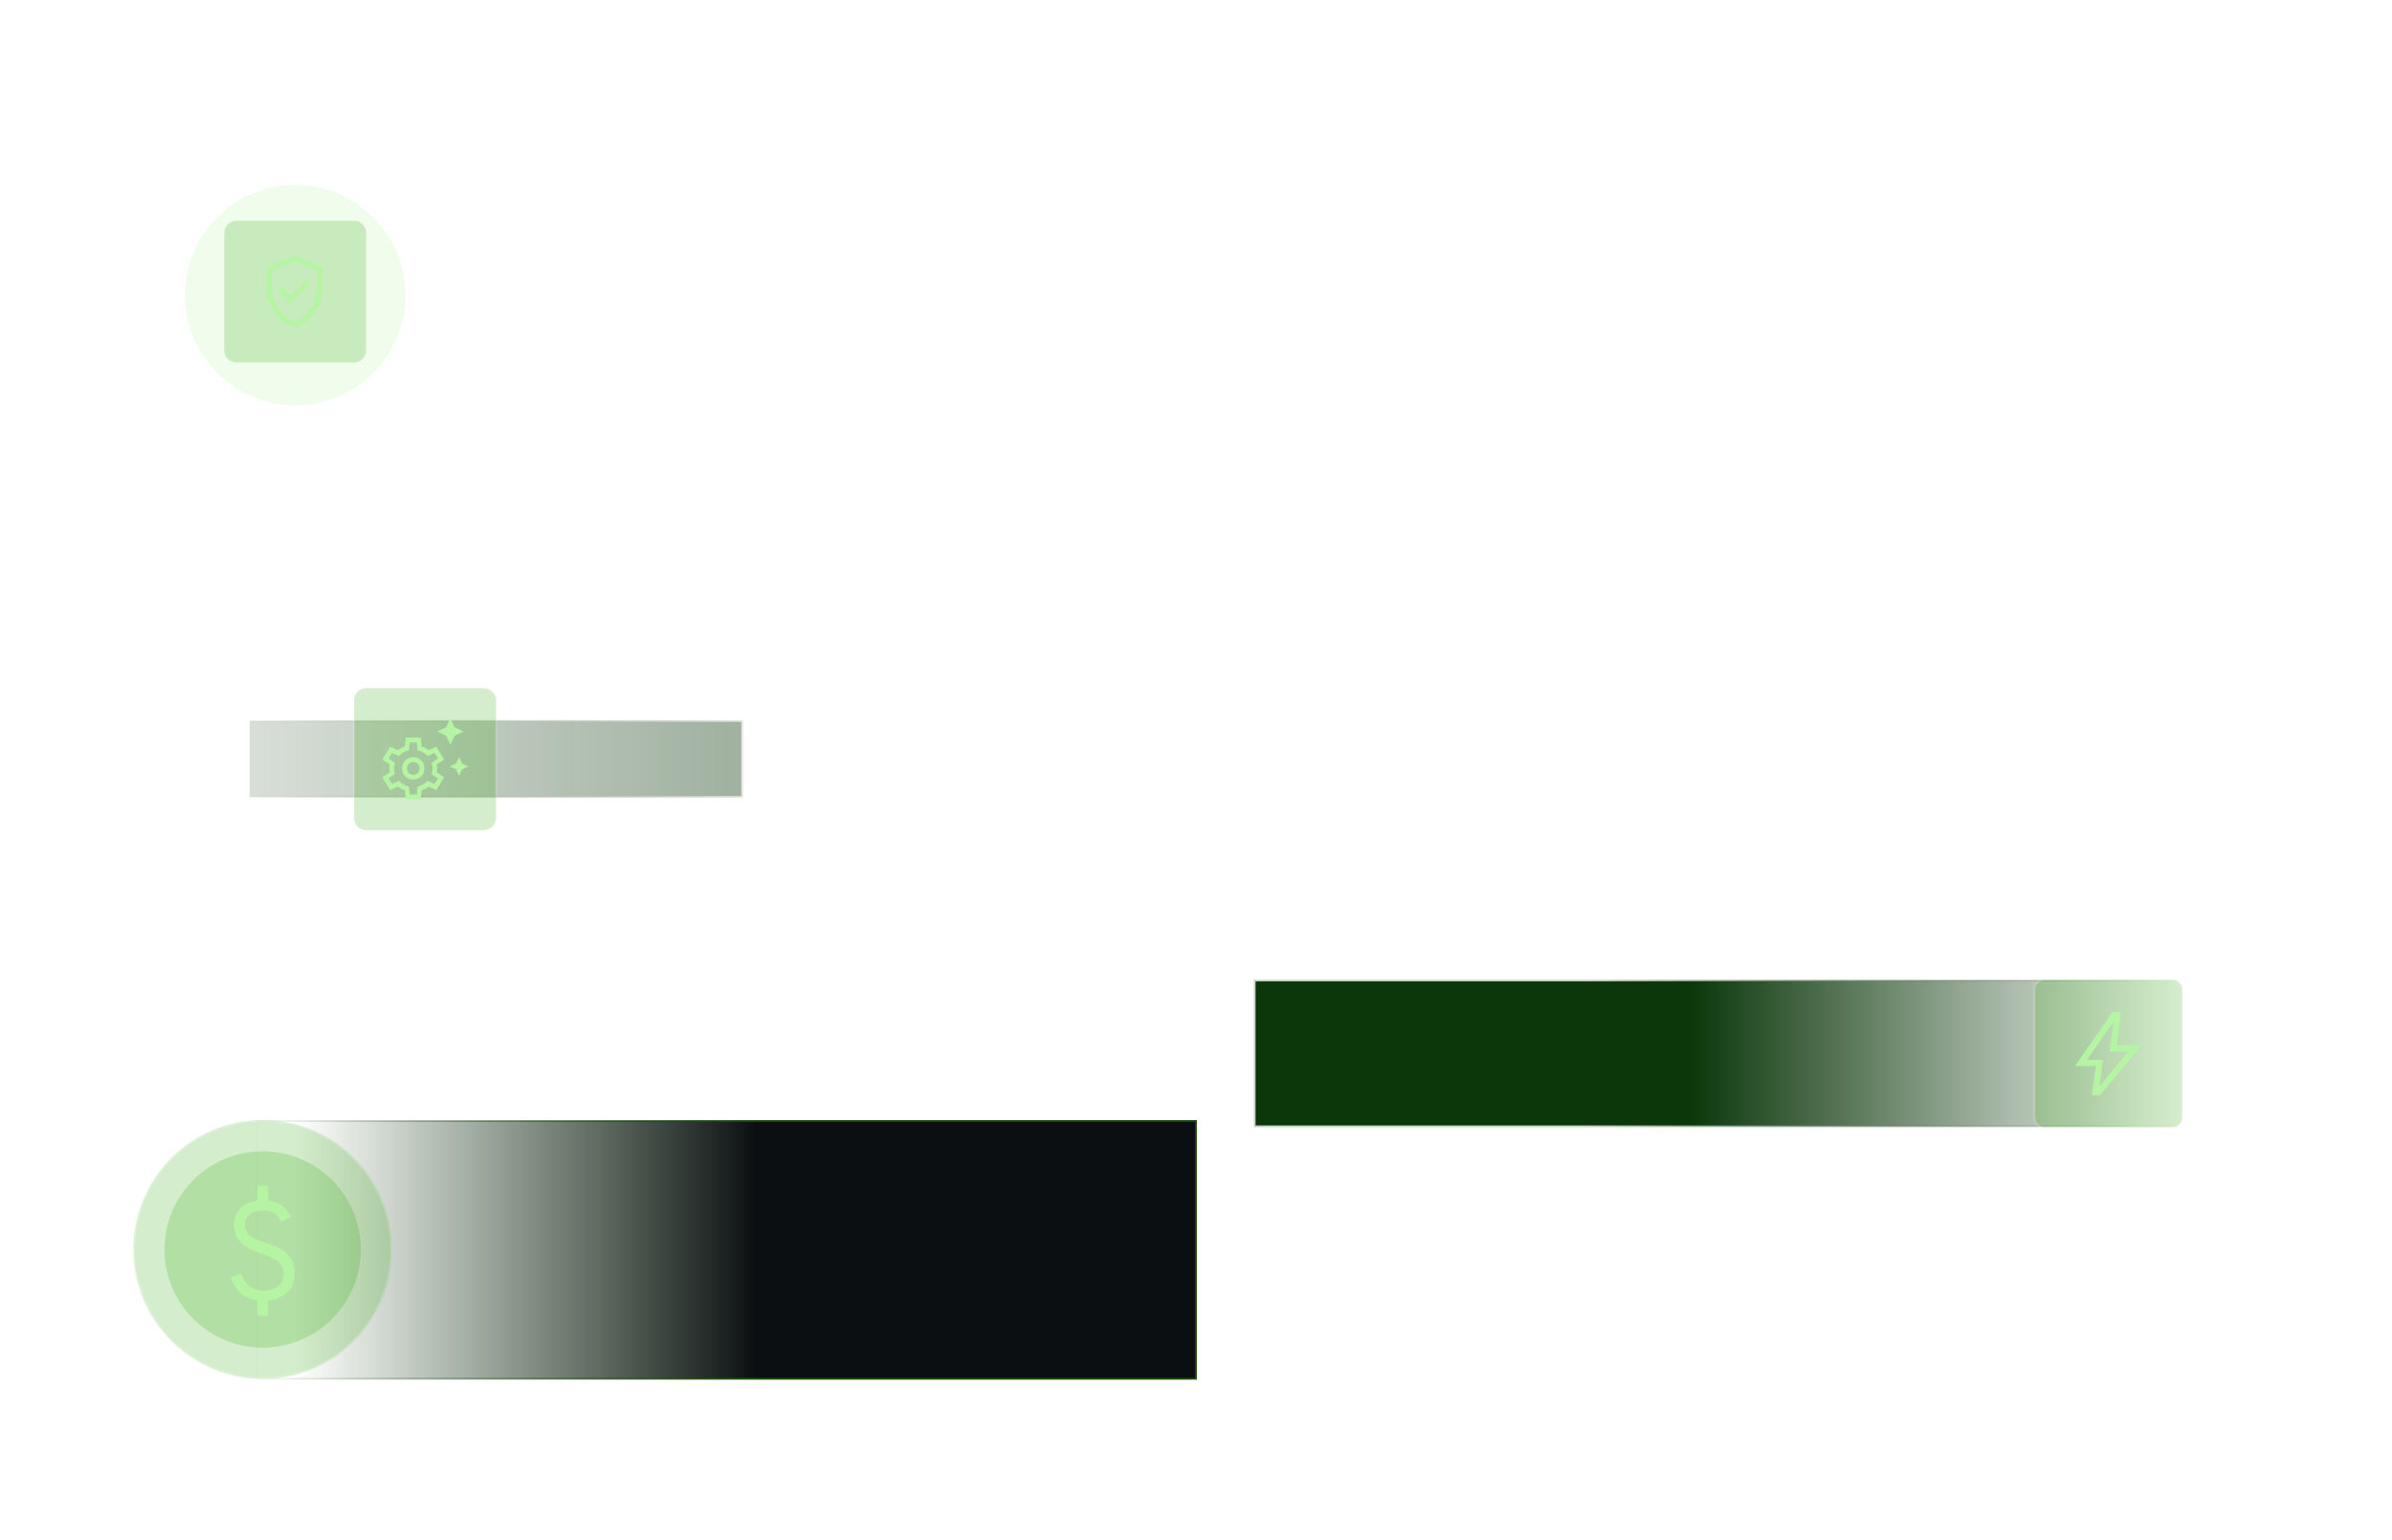 <svg id="banner" viewBox="0 0 1345 866" fill="none" xmlns="http://www.w3.org/2000/svg" style="position: relative;">
  <g opacity="0.2" filter="url(#filter0_f_211_856)" id="float">
    <circle cx="166" cy="166" r="62" fill="#B5F4A2"></circle>
  </g>
  <path id="slide-track-reverse" d="M144.5 775.5V630.5H672.5V775.5H144.5Z" fill="url(#paint0_linear_211_856)" stroke="url(#paint1_linear_211_856)"></path>
  <g opacity="0.55" style="mix-blend-mode: hard-light;">
    <path d="M417.304 405.5V448.24H140.5V405.5H417.304Z" fill="url(#paint2_linear_211_856)" stroke="url(#paint3_linear_211_856)"></path>
  </g>
  <path id="slide-track" d="M1224.5 551.5L1224.5 633.5L705.5 633.5L705.5 551.5L1224.5 551.5Z" fill="url(#paint6_linear_211_856)" stroke="url(#paint7_linear_211_856)"></path>
  <g id="slide-reverse">
    <path d="M147.77 775.54C187.96 775.54 220.54 742.96 220.54 702.77C220.54 662.58 187.96 630 147.77 630C107.58 630 75 662.58 75 702.77C75 742.96 107.58 775.54 147.77 775.54Z" fill="#29A700" fill-opacity="0.2"></path>
    <path d="M220.04 702.77C220.04 742.684 187.684 775.04 147.77 775.04C107.856 775.04 75.5 742.684 75.5 702.77C75.5 662.856 107.856 630.5 147.77 630.5C187.684 630.5 220.04 662.856 220.04 702.77Z" stroke="white" stroke-opacity="0.2"></path>
    <path d="M147.71 757.96C178.191 757.96 202.9 733.251 202.9 702.77C202.9 672.289 178.191 647.58 147.71 647.58C117.229 647.58 92.52 672.289 92.52 702.77C92.52 733.251 117.229 757.96 147.71 757.96Z" fill="#29A700" fill-opacity="0.2"></path>
    <path d="M144.65 740.12V731.57C140.78 730.89 137.61 729.42 135.13 727.14C132.65 724.87 130.87 722 129.79 718.54L135.49 716.2C136.64 719.46 138.31 721.88 140.48 723.48C142.65 725.08 145.27 725.87 148.32 725.87C151.58 725.87 154.26 725.06 156.36 723.43C158.46 721.8 159.52 719.56 159.52 716.71C159.52 713.86 158.59 711.42 156.72 709.79C154.85 708.16 151.34 706.5 146.18 704.8C141.29 703.24 137.64 701.17 135.24 698.59C132.83 696.01 131.63 692.79 131.63 688.92C131.63 685.05 132.83 682.06 135.24 679.55C137.65 677.04 140.79 675.61 144.66 675.27V666.82H150.77V675.27C153.82 675.61 156.45 676.61 158.66 678.27C160.87 679.93 162.55 682.05 163.7 684.63L158 687.07C157.05 684.9 155.78 683.32 154.18 682.34C152.58 681.36 150.5 680.86 147.92 680.86C144.8 680.86 142.32 681.57 140.49 683C138.66 684.43 137.74 686.36 137.74 688.8C137.74 691.38 138.76 693.47 140.79 695.06C142.83 696.66 146.59 698.3 152.09 700C156.71 701.43 160.12 703.48 162.32 706.16C164.53 708.84 165.63 712.22 165.63 716.29C165.63 720.57 164.37 724.01 161.86 726.62C159.35 729.23 155.65 730.91 150.76 731.66V740.11H144.65V740.12Z" fill="#B5F4A2"></path>
  </g>
  <g filter="url(#filter5_b_211_856)">
    <g id="slide">
      <path d="M1221.56 551H1149.56C1146.49 551 1144 553.489 1144 556.56V628.56C1144 631.631 1146.49 634.12 1149.56 634.12H1221.56C1224.63 634.12 1227.12 631.631 1227.12 628.56V556.56C1227.12 553.489 1224.63 551 1221.56 551Z" fill="#29A700" fill-opacity="0.2" stroke="white" stroke-opacity="0.2" stroke-miterlimit="10"></path>
      <path d="M1180.47 610.99L1196.79 591.39H1186.26L1188.37 574.66L1173.57 596.07H1182.58L1180.47 610.99ZM1176.2 615.96L1178.54 599.58H1166.84L1187.9 569.16H1192.58L1190.24 587.88H1204.28L1180.88 615.96H1176.2Z" fill="#B5F4A2"></path>
    </g>
  </g>
  <g id="slide-reverse">
    <path d="M272.12 387H205.88C202.08 387 199 390.08 199 393.88V460.12C199 463.92 202.08 467 205.88 467H272.12C275.92 467 279 463.92 279 460.12V393.88C279 390.08 275.92 387 272.12 387Z" fill="#29A700" fill-opacity="0.2" stroke="white" stroke-opacity="0.2" stroke-miterlimit="10"></path>
    <path d="M253.22 418.91L250.84 413.82L245.76 411.44L250.84 409.06L253.22 404L255.61 409.05L260.66 411.44L255.6 413.82L253.22 418.91ZM258.14 436.27L256.47 432.73L252.91 431.06L256.46 429.38L258.14 425.84L259.8 429.38L263.37 431.06L259.8 432.73L258.14 436.27ZM228.18 449.54L227.6 444.42C226.97 444.28 226.3 444.04 225.58 443.66C224.86 443.3 224.27 442.89 223.79 442.43L219.36 444.35L215 437.14L219.24 434.29C219.03 433.49 218.92 432.79 218.92 432.18C218.92 431.57 219.03 430.88 219.24 430.08L215 427.24L219.36 420.04L223.79 421.92C224.27 421.48 224.87 421.08 225.58 420.72C226.3 420.36 226.97 420.11 227.6 419.96L228.18 414.84H236.55L237.14 419.96C237.76 420.1 238.42 420.36 239.14 420.72C239.86 421.08 240.45 421.48 240.94 421.92L245.37 420.04L249.75 427.24L245.49 430.08C245.7 430.88 245.81 431.58 245.81 432.18C245.81 432.78 245.7 433.49 245.49 434.29L249.75 437.14L245.37 444.35L240.94 442.43C240.46 442.89 239.86 443.3 239.14 443.66C238.42 444.03 237.76 444.27 237.14 444.42L236.54 449.54H228.17H228.18ZM232.36 438.48C234.16 438.48 235.66 437.88 236.85 436.7C238.04 435.5 238.64 434.01 238.64 432.22C238.64 430.43 238.04 428.93 236.85 427.73C235.66 426.53 234.16 425.93 232.36 425.93C230.56 425.93 229.07 426.53 227.88 427.73C226.69 428.91 226.1 430.41 226.1 432.21C226.1 434.01 226.69 435.49 227.88 436.69C229.06 437.89 230.56 438.49 232.36 438.49V438.48ZM232.36 435.79C231.34 435.79 230.49 435.45 229.81 434.76C229.13 434.08 228.8 433.22 228.8 432.19C228.8 431.16 229.14 430.34 229.81 429.65C230.48 428.97 231.33 428.62 232.36 428.62C233.39 428.62 234.24 428.96 234.92 429.65C235.6 430.33 235.95 431.19 235.95 432.2C235.95 433.21 235.61 434.07 234.92 434.75C234.23 435.43 233.38 435.78 232.36 435.78V435.79ZM230.41 446.85H234.31L234.79 442.4C235.94 442.11 236.97 441.72 237.89 441.2C238.81 440.7 239.65 440.03 240.42 439.19L244.32 440.92L246.26 437.84L242.58 435.26C243 434.3 243.21 433.29 243.21 432.21C243.21 431.13 243 430.11 242.58 429.16L246.22 426.55L244.33 423.47L240.43 425.22C239.66 424.39 238.82 423.71 237.9 423.2C236.98 422.69 235.95 422.3 234.8 422.02L234.32 417.57H230.42L229.95 422.02C228.8 422.31 227.77 422.69 226.86 423.2C225.95 423.71 225.1 424.4 224.31 425.22L220.42 423.47L218.55 426.55L222.16 429.16C221.74 430.12 221.53 431.14 221.53 432.21C221.53 433.28 221.74 434.31 222.16 435.26L218.5 437.84L220.41 440.92L224.3 439.19C225.09 440.03 225.94 440.7 226.85 441.2C227.76 441.71 228.79 442.11 229.94 442.4L230.41 446.85Z" fill="#B5F4A2"></path>
  </g>
  <g id="float-badge">
    <path d="M199.12 124H132.88C129.08 124 126 127.08 126 130.88V197.12C126 200.92 129.08 204 132.88 204H199.12C202.92 204 206 200.92 206 197.12V130.88C206 127.08 202.92 124 199.12 124Z" fill="#29A700" fill-opacity="0.2" stroke="white" stroke-opacity="0.2" stroke-miterlimit="10"></path>
    <path d="M163.463 170.701L174.585 159.302L172.538 157.251L163.609 166.402L158.682 161.352L156.535 163.552L163.463 170.701ZM165.61 184C161.056 182.831 157.315 180.125 154.388 175.874C151.46 171.623 150 166.969 150 161.899V150L165.61 144L181.22 150V161.899C181.22 166.963 179.759 171.623 176.832 175.874C173.905 180.125 170.164 182.831 165.61 184ZM165.61 180.897C169.35 179.633 172.398 177.241 174.758 173.722C177.119 170.202 178.292 166.266 178.292 161.899V152.098L165.61 147.198L152.927 152.098V161.899C152.927 166.266 154.107 170.209 156.461 173.722C158.822 177.241 161.869 179.626 165.61 180.897Z" fill="#B5F4A2"></path>
  </g>
  <defs>
    <filter id="filter0_f_211_856" x="0" y="0" width="332" height="332" filterUnits="userSpaceOnUse" color-interpolation-filters="sRGB">
      <feFlood flood-opacity="0" result="BackgroundImageFix"></feFlood>
      <feBlend mode="normal" in="SourceGraphic" in2="BackgroundImageFix" result="shape"></feBlend>
      <feGaussianBlur stdDeviation="52" result="effect1_foregroundBlur_211_856"></feGaussianBlur>
    </filter>
    <filter id="filter1_b_211_856" x="413.82" y="270.12" width="595.04" height="718.62" filterUnits="userSpaceOnUse" color-interpolation-filters="sRGB">
      <feFlood flood-opacity="0" result="BackgroundImageFix"></feFlood>
      <feGaussianBlur in="BackgroundImageFix" stdDeviation="12"></feGaussianBlur>
      <feComposite in2="SourceAlpha" operator="in" result="effect1_backgroundBlur_211_856"></feComposite>
      <feBlend mode="normal" in="SourceGraphic" in2="effect1_backgroundBlur_211_856" result="shape"></feBlend>
    </filter>
    <filter id="filter2_b_211_856" x="403.93" y="260.81" width="595.04" height="718.62" filterUnits="userSpaceOnUse" color-interpolation-filters="sRGB">
      <feFlood flood-opacity="0" result="BackgroundImageFix"></feFlood>
      <feGaussianBlur in="BackgroundImageFix" stdDeviation="12"></feGaussianBlur>
      <feComposite in2="SourceAlpha" operator="in" result="effect1_backgroundBlur_211_856"></feComposite>
      <feBlend mode="normal" in="SourceGraphic" in2="effect1_backgroundBlur_211_856" result="shape"></feBlend>
    </filter>
    <filter id="filter3_d_211_856" x="213.15" y="77.5" width="947.04" height="1070.62" filterUnits="userSpaceOnUse" color-interpolation-filters="sRGB">
      <feFlood flood-opacity="0" result="BackgroundImageFix"></feFlood>
      <feColorMatrix in="SourceAlpha" type="matrix" values="0 0 0 0 0 0 0 0 0 0 0 0 0 0 0 0 0 0 127 0" result="hardAlpha"></feColorMatrix>
      <feOffset dy="4"></feOffset>
      <feGaussianBlur stdDeviation="100"></feGaussianBlur>
      <feComposite in2="hardAlpha" operator="out"></feComposite>
      <feColorMatrix type="matrix" values="0 0 0 0 0.161 0 0 0 0 0.675 0 0 0 0 0.004 0 0 0 0.3 0"></feColorMatrix>
      <feBlend mode="normal" in2="BackgroundImageFix" result="effect1_dropShadow_211_856"></feBlend>
      <feBlend mode="normal" in="SourceGraphic" in2="effect1_dropShadow_211_856" result="shape"></feBlend>
    </filter>
    <filter id="filter4_d_211_856" x="351.05" y="495.17" width="674.43" height="194.74" filterUnits="userSpaceOnUse" color-interpolation-filters="sRGB">
      <feFlood flood-opacity="0" result="BackgroundImageFix"></feFlood>
      <feColorMatrix in="SourceAlpha" type="matrix" values="0 0 0 0 0 0 0 0 0 0 0 0 0 0 0 0 0 0 127 0" result="hardAlpha"></feColorMatrix>
      <feOffset dy="4"></feOffset>
      <feGaussianBlur stdDeviation="12"></feGaussianBlur>
      <feComposite in2="hardAlpha" operator="out"></feComposite>
      <feColorMatrix type="matrix" values="0 0 0 0 0.364 0 0 0 0 0.405 0 0 0 0 0.446 0 0 0 0.2 0"></feColorMatrix>
      <feBlend mode="normal" in2="BackgroundImageFix" result="effect1_dropShadow_211_856"></feBlend>
      <feBlend mode="normal" in="SourceGraphic" in2="effect1_dropShadow_211_856" result="shape"></feBlend>
    </filter>
    <filter id="filter5_b_211_856" x="1119.5" y="526.5" width="132.12" height="132.12" filterUnits="userSpaceOnUse" color-interpolation-filters="sRGB">
      <feFlood flood-opacity="0" result="BackgroundImageFix"></feFlood>
      <feGaussianBlur in="BackgroundImageFix" stdDeviation="12"></feGaussianBlur>
      <feComposite in2="SourceAlpha" operator="in" result="effect1_backgroundBlur_211_856"></feComposite>
      <feBlend mode="normal" in="SourceGraphic" in2="effect1_backgroundBlur_211_856" result="shape"></feBlend>
    </filter>
    <linearGradient id="paint0_linear_211_856" x1="425" y1="702.817" x2="166" y2="702.817" gradientUnits="userSpaceOnUse">
      <stop stop-color="#0C0F12"></stop>
      <stop offset="1" stop-color="#0B380A" stop-opacity="0"></stop>
      <stop offset="1" stop-color="#0B370A" stop-opacity="0"></stop>
    </linearGradient>
    <linearGradient id="paint1_linear_211_856" x1="425" y1="702.817" x2="139.5" y2="702.817" gradientUnits="userSpaceOnUse">
      <stop stop-color="#19510A"></stop>
      <stop offset="1" stop-color="#0B380A" stop-opacity="0"></stop>
      <stop offset="1" stop-color="#0B370A" stop-opacity="0"></stop>
    </linearGradient>
    <linearGradient id="paint2_linear_211_856" x1="409" y1="426.925" x2="-53.5" y2="426.925" gradientUnits="userSpaceOnUse">
      <stop stop-color="#0B370A" stop-opacity=".7"></stop>
      <stop offset="1" stop-color="#0B380A" stop-opacity="0"></stop>
      <stop offset="1" stop-color="#DCFFD1" stop-opacity="0"></stop>
    </linearGradient>
    <linearGradient id="paint3_linear_211_856" x1="416.5" y1="427" x2="124.5" y2="427" gradientUnits="userSpaceOnUse">
      <stop stop-color="#CACFC8"></stop>
      <stop offset="1" stop-color="#0B380A" stop-opacity="0"></stop>
      <stop offset="1" stop-color="#0B370A" stop-opacity="0"></stop>
    </linearGradient>
    <linearGradient id="paint4_linear_211_856" x1="954.5" y1="769" x2="1410.5" y2="769" gradientUnits="userSpaceOnUse">
      <stop stop-color="#0B370A"></stop>
      <stop offset="1" stop-color="#0B380A" stop-opacity="0"></stop>
      <stop offset="1" stop-color="#DCFFD1" stop-opacity="0"></stop>
    </linearGradient>
    <linearGradient id="paint5_linear_211_856" x1="819.5" y1="769" x2="1361" y2="769" gradientUnits="userSpaceOnUse">
      <stop stop-color="#CACFC8"></stop>
      <stop offset="1" stop-color="#0B380A" stop-opacity="0"></stop>
      <stop offset="1" stop-color="#0B370A" stop-opacity="0"></stop>
    </linearGradient>
    <linearGradient id="paint6_linear_211_856" x1="950.5" y1="592.604" x2="1225" y2="592.604" gradientUnits="userSpaceOnUse">
      <stop stop-color="#0B370A"></stop>
      <stop offset="1" stop-color="#0B380A" stop-opacity="0"></stop>
    </linearGradient>
    <linearGradient id="paint7_linear_211_856" x1="892" y1="592.747" x2="1225" y2="592.747" gradientUnits="userSpaceOnUse">
      <stop stop-color="#CACFC8"></stop>
      <stop offset="1" stop-color="#0B380A" stop-opacity="0"></stop>
      <stop offset="1" stop-color="#0B370A" stop-opacity="0"></stop>
    </linearGradient>
  </defs>
</svg>